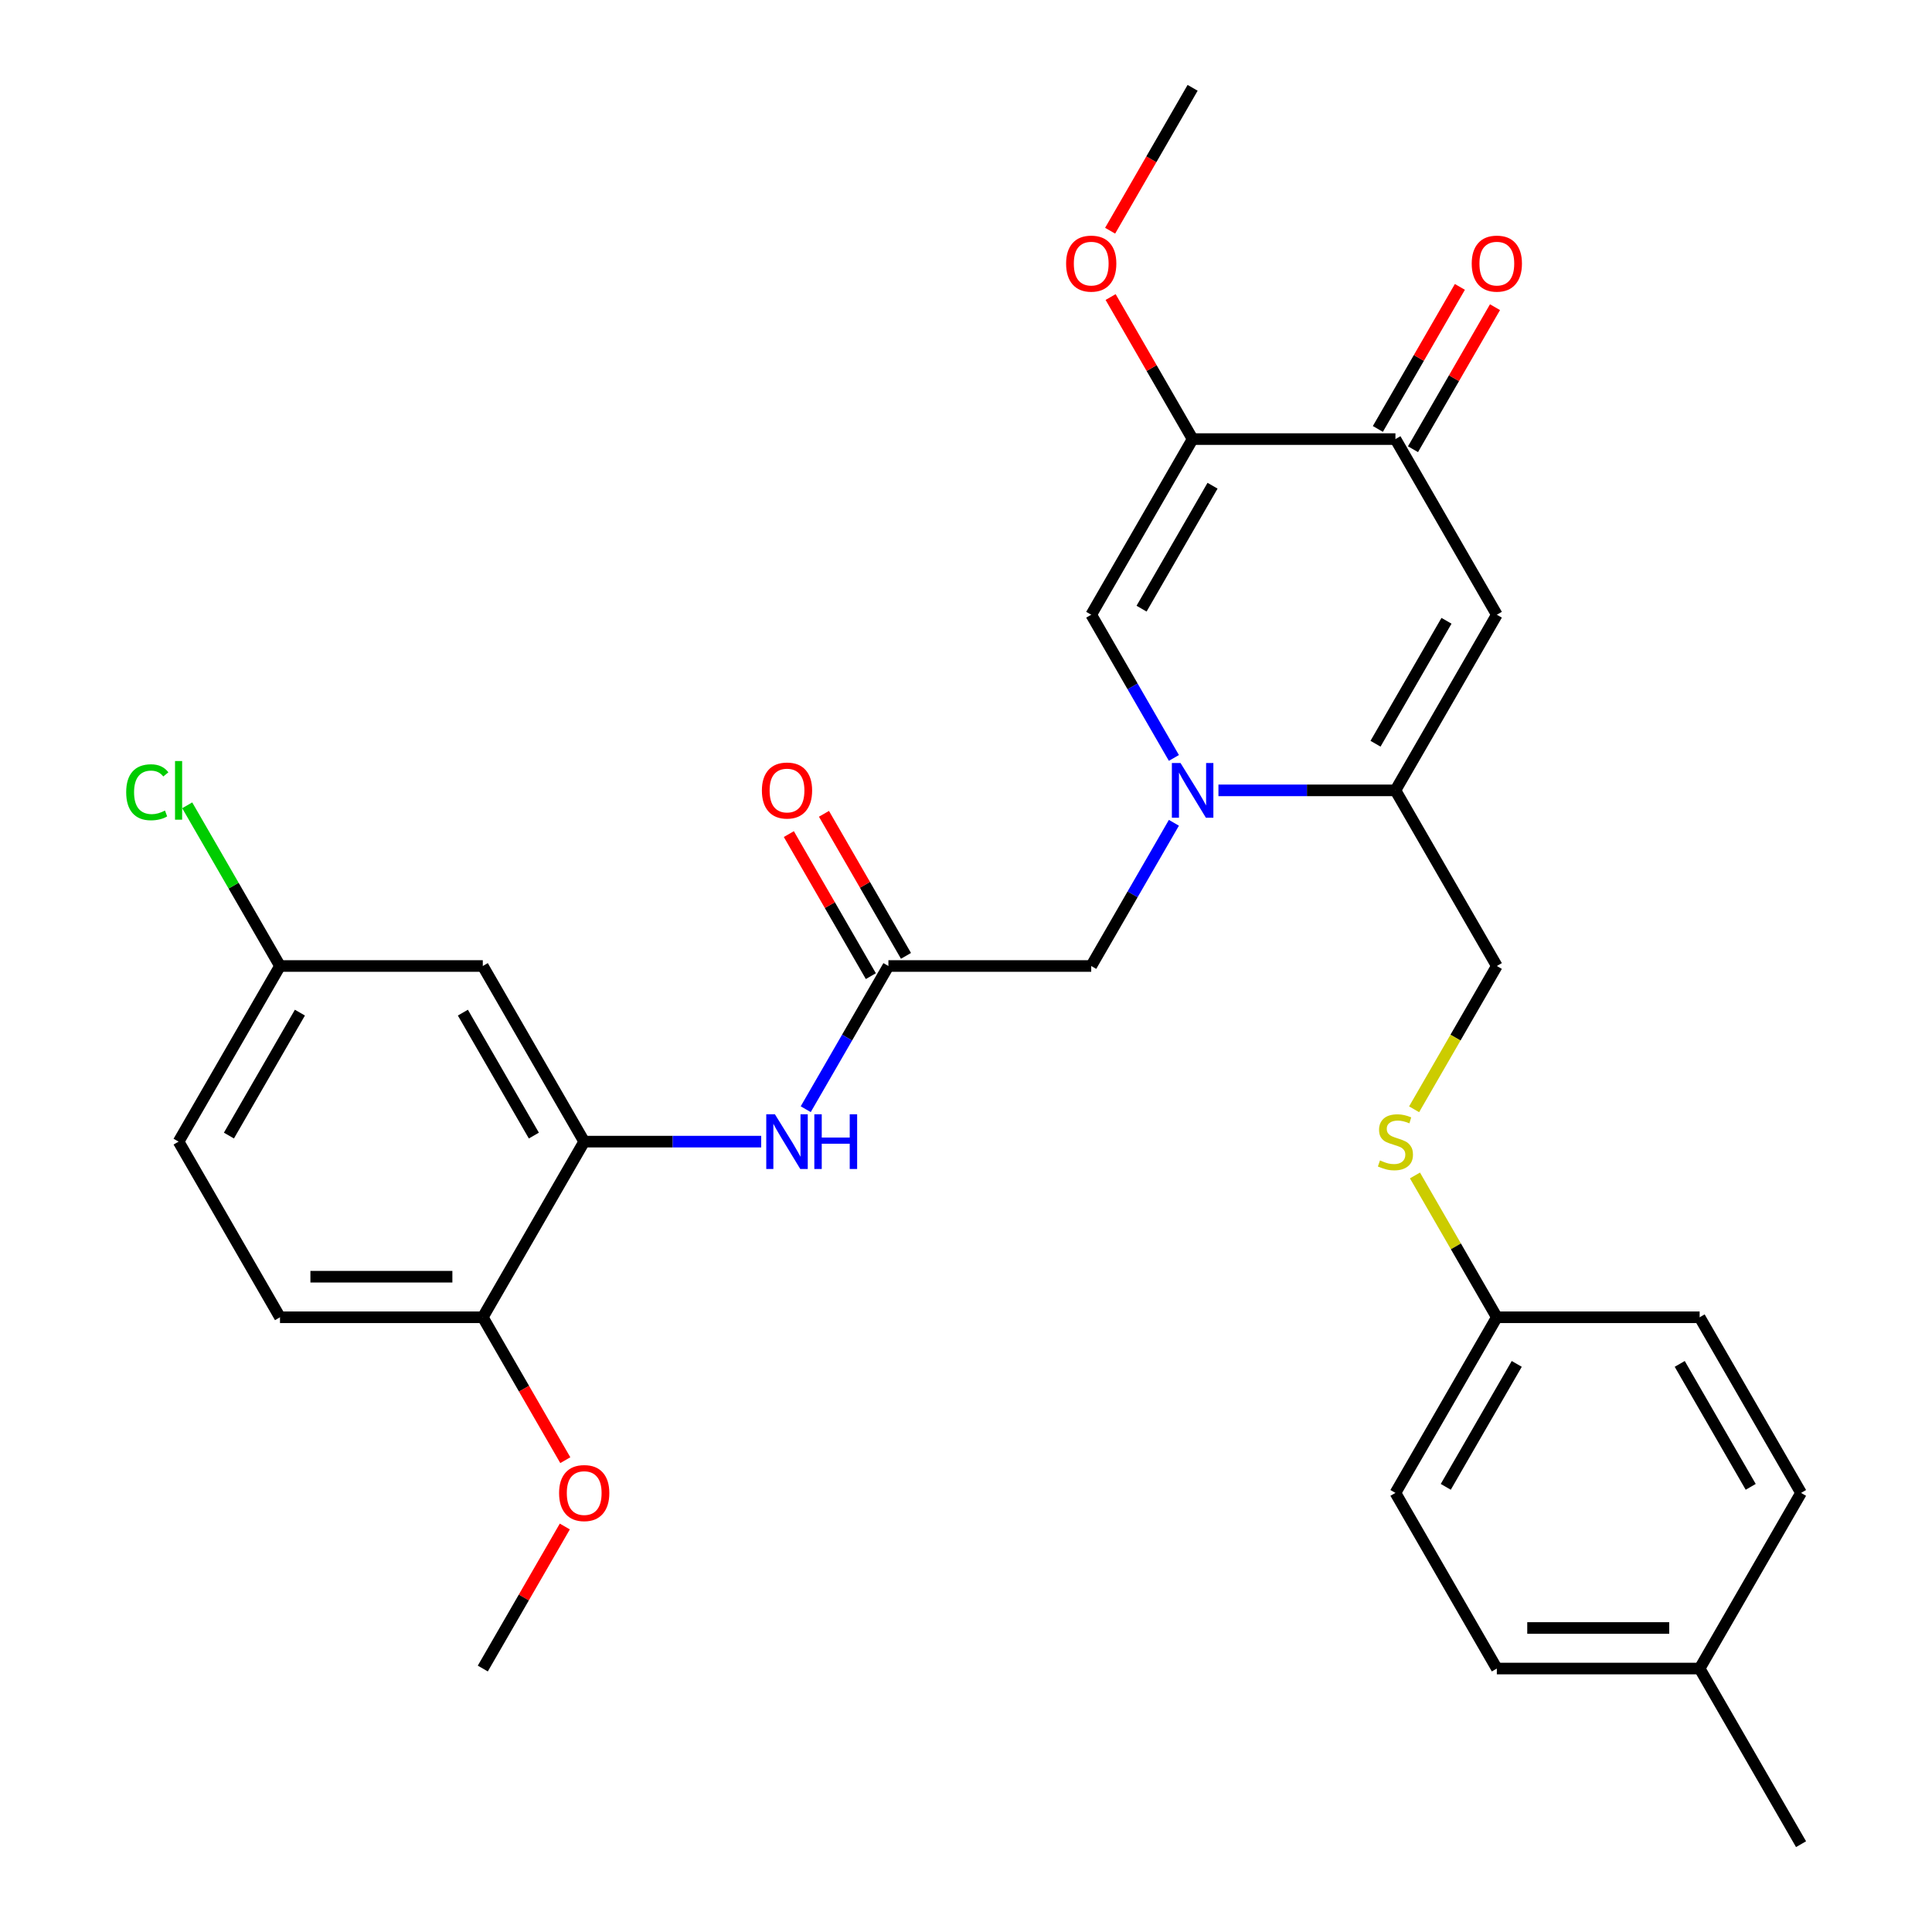 <?xml version='1.0' encoding='iso-8859-1'?>
<svg version='1.1' baseProfile='full'
              xmlns='http://www.w3.org/2000/svg'
                      xmlns:rdkit='http://www.rdkit.org/xml'
                      xmlns:xlink='http://www.w3.org/1999/xlink'
                  xml:space='preserve'
width='1000px' height='1000px' viewBox='0 0 1000 1000'>
<!-- END OF HEADER -->
<rect style='opacity:1.0;fill:#FFFFFF;stroke:none' width='1000' height='1000' x='0' y='0'> </rect>
<path class='bond-0' d='M 630.664,409.091 L 676.469,409.091' style='fill:none;fill-rule:evenodd;stroke:#0000FF;stroke-width:6px;stroke-linecap:butt;stroke-linejoin:miter;stroke-opacity:1' />
<path class='bond-0' d='M 676.469,409.091 L 722.273,409.091' style='fill:none;fill-rule:evenodd;stroke:#000000;stroke-width:6px;stroke-linecap:butt;stroke-linejoin:miter;stroke-opacity:1' />
<path class='bond-3' d='M 607.61,392.307 L 586.212,355.244' style='fill:none;fill-rule:evenodd;stroke:#0000FF;stroke-width:6px;stroke-linecap:butt;stroke-linejoin:miter;stroke-opacity:1' />
<path class='bond-3' d='M 586.212,355.244 L 564.814,318.182' style='fill:none;fill-rule:evenodd;stroke:#000000;stroke-width:6px;stroke-linecap:butt;stroke-linejoin:miter;stroke-opacity:1' />
<path class='bond-8' d='M 607.61,425.875 L 586.212,462.938' style='fill:none;fill-rule:evenodd;stroke:#0000FF;stroke-width:6px;stroke-linecap:butt;stroke-linejoin:miter;stroke-opacity:1' />
<path class='bond-8' d='M 586.212,462.938 L 564.814,500' style='fill:none;fill-rule:evenodd;stroke:#000000;stroke-width:6px;stroke-linecap:butt;stroke-linejoin:miter;stroke-opacity:1' />
<path class='bond-1' d='M 722.273,409.091 L 774.759,318.182' style='fill:none;fill-rule:evenodd;stroke:#000000;stroke-width:6px;stroke-linecap:butt;stroke-linejoin:miter;stroke-opacity:1' />
<path class='bond-1' d='M 711.964,384.957 L 748.704,321.321' style='fill:none;fill-rule:evenodd;stroke:#000000;stroke-width:6px;stroke-linecap:butt;stroke-linejoin:miter;stroke-opacity:1' />
<path class='bond-10' d='M 722.273,409.091 L 774.759,500' style='fill:none;fill-rule:evenodd;stroke:#000000;stroke-width:6px;stroke-linecap:butt;stroke-linejoin:miter;stroke-opacity:1' />
<path class='bond-30' d='M 774.759,318.182 L 722.273,227.273' style='fill:none;fill-rule:evenodd;stroke:#000000;stroke-width:6px;stroke-linecap:butt;stroke-linejoin:miter;stroke-opacity:1' />
<path class='bond-2' d='M 617.3,227.273 L 564.814,318.182' style='fill:none;fill-rule:evenodd;stroke:#000000;stroke-width:6px;stroke-linecap:butt;stroke-linejoin:miter;stroke-opacity:1' />
<path class='bond-2' d='M 627.609,251.406 L 590.868,315.043' style='fill:none;fill-rule:evenodd;stroke:#000000;stroke-width:6px;stroke-linecap:butt;stroke-linejoin:miter;stroke-opacity:1' />
<path class='bond-4' d='M 617.3,227.273 L 722.273,227.273' style='fill:none;fill-rule:evenodd;stroke:#000000;stroke-width:6px;stroke-linecap:butt;stroke-linejoin:miter;stroke-opacity:1' />
<path class='bond-17' d='M 617.3,227.273 L 596.075,190.51' style='fill:none;fill-rule:evenodd;stroke:#000000;stroke-width:6px;stroke-linecap:butt;stroke-linejoin:miter;stroke-opacity:1' />
<path class='bond-17' d='M 596.075,190.51 L 574.851,153.748' style='fill:none;fill-rule:evenodd;stroke:#FF0000;stroke-width:6px;stroke-linecap:butt;stroke-linejoin:miter;stroke-opacity:1' />
<path class='bond-12' d='M 731.364,232.521 L 752.589,195.759' style='fill:none;fill-rule:evenodd;stroke:#000000;stroke-width:6px;stroke-linecap:butt;stroke-linejoin:miter;stroke-opacity:1' />
<path class='bond-12' d='M 752.589,195.759 L 773.813,158.997' style='fill:none;fill-rule:evenodd;stroke:#FF0000;stroke-width:6px;stroke-linecap:butt;stroke-linejoin:miter;stroke-opacity:1' />
<path class='bond-12' d='M 713.182,222.024 L 734.407,185.262' style='fill:none;fill-rule:evenodd;stroke:#000000;stroke-width:6px;stroke-linecap:butt;stroke-linejoin:miter;stroke-opacity:1' />
<path class='bond-12' d='M 734.407,185.262 L 755.631,148.499' style='fill:none;fill-rule:evenodd;stroke:#FF0000;stroke-width:6px;stroke-linecap:butt;stroke-linejoin:miter;stroke-opacity:1' />
<path class='bond-5' d='M 302.382,590.909 L 348.186,590.909' style='fill:none;fill-rule:evenodd;stroke:#000000;stroke-width:6px;stroke-linecap:butt;stroke-linejoin:miter;stroke-opacity:1' />
<path class='bond-5' d='M 348.186,590.909 L 393.99,590.909' style='fill:none;fill-rule:evenodd;stroke:#0000FF;stroke-width:6px;stroke-linecap:butt;stroke-linejoin:miter;stroke-opacity:1' />
<path class='bond-9' d='M 302.382,590.909 L 249.895,500' style='fill:none;fill-rule:evenodd;stroke:#000000;stroke-width:6px;stroke-linecap:butt;stroke-linejoin:miter;stroke-opacity:1' />
<path class='bond-9' d='M 276.327,587.77 L 239.586,524.134' style='fill:none;fill-rule:evenodd;stroke:#000000;stroke-width:6px;stroke-linecap:butt;stroke-linejoin:miter;stroke-opacity:1' />
<path class='bond-11' d='M 302.382,590.909 L 249.895,681.818' style='fill:none;fill-rule:evenodd;stroke:#000000;stroke-width:6px;stroke-linecap:butt;stroke-linejoin:miter;stroke-opacity:1' />
<path class='bond-6' d='M 459.841,500 L 564.814,500' style='fill:none;fill-rule:evenodd;stroke:#000000;stroke-width:6px;stroke-linecap:butt;stroke-linejoin:miter;stroke-opacity:1' />
<path class='bond-7' d='M 459.841,500 L 438.443,537.062' style='fill:none;fill-rule:evenodd;stroke:#000000;stroke-width:6px;stroke-linecap:butt;stroke-linejoin:miter;stroke-opacity:1' />
<path class='bond-7' d='M 438.443,537.062 L 417.045,574.125' style='fill:none;fill-rule:evenodd;stroke:#0000FF;stroke-width:6px;stroke-linecap:butt;stroke-linejoin:miter;stroke-opacity:1' />
<path class='bond-14' d='M 468.932,494.751 L 447.707,457.989' style='fill:none;fill-rule:evenodd;stroke:#000000;stroke-width:6px;stroke-linecap:butt;stroke-linejoin:miter;stroke-opacity:1' />
<path class='bond-14' d='M 447.707,457.989 L 426.482,421.227' style='fill:none;fill-rule:evenodd;stroke:#FF0000;stroke-width:6px;stroke-linecap:butt;stroke-linejoin:miter;stroke-opacity:1' />
<path class='bond-14' d='M 450.75,505.249 L 429.525,468.486' style='fill:none;fill-rule:evenodd;stroke:#000000;stroke-width:6px;stroke-linecap:butt;stroke-linejoin:miter;stroke-opacity:1' />
<path class='bond-14' d='M 429.525,468.486 L 408.3,431.724' style='fill:none;fill-rule:evenodd;stroke:#FF0000;stroke-width:6px;stroke-linecap:butt;stroke-linejoin:miter;stroke-opacity:1' />
<path class='bond-16' d='M 249.895,500 L 144.923,500' style='fill:none;fill-rule:evenodd;stroke:#000000;stroke-width:6px;stroke-linecap:butt;stroke-linejoin:miter;stroke-opacity:1' />
<path class='bond-13' d='M 774.759,500 L 753.35,537.082' style='fill:none;fill-rule:evenodd;stroke:#000000;stroke-width:6px;stroke-linecap:butt;stroke-linejoin:miter;stroke-opacity:1' />
<path class='bond-13' d='M 753.35,537.082 L 731.94,574.165' style='fill:none;fill-rule:evenodd;stroke:#CCCC00;stroke-width:6px;stroke-linecap:butt;stroke-linejoin:miter;stroke-opacity:1' />
<path class='bond-15' d='M 249.895,681.818 L 144.923,681.818' style='fill:none;fill-rule:evenodd;stroke:#000000;stroke-width:6px;stroke-linecap:butt;stroke-linejoin:miter;stroke-opacity:1' />
<path class='bond-15' d='M 234.149,660.824 L 160.668,660.824' style='fill:none;fill-rule:evenodd;stroke:#000000;stroke-width:6px;stroke-linecap:butt;stroke-linejoin:miter;stroke-opacity:1' />
<path class='bond-24' d='M 249.895,681.818 L 271.247,718.801' style='fill:none;fill-rule:evenodd;stroke:#000000;stroke-width:6px;stroke-linecap:butt;stroke-linejoin:miter;stroke-opacity:1' />
<path class='bond-24' d='M 271.247,718.801 L 292.599,755.783' style='fill:none;fill-rule:evenodd;stroke:#FF0000;stroke-width:6px;stroke-linecap:butt;stroke-linejoin:miter;stroke-opacity:1' />
<path class='bond-18' d='M 732.379,608.413 L 753.569,645.116' style='fill:none;fill-rule:evenodd;stroke:#CCCC00;stroke-width:6px;stroke-linecap:butt;stroke-linejoin:miter;stroke-opacity:1' />
<path class='bond-18' d='M 753.569,645.116 L 774.759,681.818' style='fill:none;fill-rule:evenodd;stroke:#000000;stroke-width:6px;stroke-linecap:butt;stroke-linejoin:miter;stroke-opacity:1' />
<path class='bond-19' d='M 144.923,681.818 L 92.436,590.909' style='fill:none;fill-rule:evenodd;stroke:#000000;stroke-width:6px;stroke-linecap:butt;stroke-linejoin:miter;stroke-opacity:1' />
<path class='bond-20' d='M 144.923,500 L 120.912,458.412' style='fill:none;fill-rule:evenodd;stroke:#000000;stroke-width:6px;stroke-linecap:butt;stroke-linejoin:miter;stroke-opacity:1' />
<path class='bond-20' d='M 120.912,458.412 L 96.9,416.823' style='fill:none;fill-rule:evenodd;stroke:#00CC00;stroke-width:6px;stroke-linecap:butt;stroke-linejoin:miter;stroke-opacity:1' />
<path class='bond-32' d='M 144.923,500 L 92.436,590.909' style='fill:none;fill-rule:evenodd;stroke:#000000;stroke-width:6px;stroke-linecap:butt;stroke-linejoin:miter;stroke-opacity:1' />
<path class='bond-32' d='M 155.231,524.134 L 118.491,587.77' style='fill:none;fill-rule:evenodd;stroke:#000000;stroke-width:6px;stroke-linecap:butt;stroke-linejoin:miter;stroke-opacity:1' />
<path class='bond-27' d='M 574.596,119.419 L 595.948,82.437' style='fill:none;fill-rule:evenodd;stroke:#FF0000;stroke-width:6px;stroke-linecap:butt;stroke-linejoin:miter;stroke-opacity:1' />
<path class='bond-27' d='M 595.948,82.437 L 617.3,45.455' style='fill:none;fill-rule:evenodd;stroke:#000000;stroke-width:6px;stroke-linecap:butt;stroke-linejoin:miter;stroke-opacity:1' />
<path class='bond-22' d='M 774.759,681.818 L 879.732,681.818' style='fill:none;fill-rule:evenodd;stroke:#000000;stroke-width:6px;stroke-linecap:butt;stroke-linejoin:miter;stroke-opacity:1' />
<path class='bond-23' d='M 774.759,681.818 L 722.273,772.727' style='fill:none;fill-rule:evenodd;stroke:#000000;stroke-width:6px;stroke-linecap:butt;stroke-linejoin:miter;stroke-opacity:1' />
<path class='bond-23' d='M 785.068,705.952 L 748.328,769.588' style='fill:none;fill-rule:evenodd;stroke:#000000;stroke-width:6px;stroke-linecap:butt;stroke-linejoin:miter;stroke-opacity:1' />
<path class='bond-21' d='M 879.732,863.636 L 774.759,863.636' style='fill:none;fill-rule:evenodd;stroke:#000000;stroke-width:6px;stroke-linecap:butt;stroke-linejoin:miter;stroke-opacity:1' />
<path class='bond-21' d='M 863.986,842.642 L 790.505,842.642' style='fill:none;fill-rule:evenodd;stroke:#000000;stroke-width:6px;stroke-linecap:butt;stroke-linejoin:miter;stroke-opacity:1' />
<path class='bond-28' d='M 879.732,863.636 L 932.218,954.545' style='fill:none;fill-rule:evenodd;stroke:#000000;stroke-width:6px;stroke-linecap:butt;stroke-linejoin:miter;stroke-opacity:1' />
<path class='bond-31' d='M 879.732,863.636 L 932.218,772.727' style='fill:none;fill-rule:evenodd;stroke:#000000;stroke-width:6px;stroke-linecap:butt;stroke-linejoin:miter;stroke-opacity:1' />
<path class='bond-26' d='M 879.732,681.818 L 932.218,772.727' style='fill:none;fill-rule:evenodd;stroke:#000000;stroke-width:6px;stroke-linecap:butt;stroke-linejoin:miter;stroke-opacity:1' />
<path class='bond-26' d='M 869.423,705.952 L 906.164,769.588' style='fill:none;fill-rule:evenodd;stroke:#000000;stroke-width:6px;stroke-linecap:butt;stroke-linejoin:miter;stroke-opacity:1' />
<path class='bond-25' d='M 722.273,772.727 L 774.759,863.636' style='fill:none;fill-rule:evenodd;stroke:#000000;stroke-width:6px;stroke-linecap:butt;stroke-linejoin:miter;stroke-opacity:1' />
<path class='bond-29' d='M 292.345,790.112 L 271.12,826.874' style='fill:none;fill-rule:evenodd;stroke:#FF0000;stroke-width:6px;stroke-linecap:butt;stroke-linejoin:miter;stroke-opacity:1' />
<path class='bond-29' d='M 271.12,826.874 L 249.895,863.636' style='fill:none;fill-rule:evenodd;stroke:#000000;stroke-width:6px;stroke-linecap:butt;stroke-linejoin:miter;stroke-opacity:1' />
<path  class='atom-0' d='M 611.04 394.931
L 620.32 409.931
Q 621.24 411.411, 622.72 414.091
Q 624.2 416.771, 624.28 416.931
L 624.28 394.931
L 628.04 394.931
L 628.04 423.251
L 624.16 423.251
L 614.2 406.851
Q 613.04 404.931, 611.8 402.731
Q 610.6 400.531, 610.24 399.851
L 610.24 423.251
L 606.56 423.251
L 606.56 394.931
L 611.04 394.931
' fill='#0000FF'/>
<path  class='atom-8' d='M 401.094 576.749
L 410.374 591.749
Q 411.294 593.229, 412.774 595.909
Q 414.254 598.589, 414.334 598.749
L 414.334 576.749
L 418.094 576.749
L 418.094 605.069
L 414.214 605.069
L 404.254 588.669
Q 403.094 586.749, 401.854 584.549
Q 400.654 582.349, 400.294 581.669
L 400.294 605.069
L 396.614 605.069
L 396.614 576.749
L 401.094 576.749
' fill='#0000FF'/>
<path  class='atom-8' d='M 421.494 576.749
L 425.334 576.749
L 425.334 588.789
L 439.814 588.789
L 439.814 576.749
L 443.654 576.749
L 443.654 605.069
L 439.814 605.069
L 439.814 591.989
L 425.334 591.989
L 425.334 605.069
L 421.494 605.069
L 421.494 576.749
' fill='#0000FF'/>
<path  class='atom-13' d='M 761.759 136.444
Q 761.759 129.644, 765.119 125.844
Q 768.479 122.044, 774.759 122.044
Q 781.039 122.044, 784.399 125.844
Q 787.759 129.644, 787.759 136.444
Q 787.759 143.324, 784.359 147.244
Q 780.959 151.124, 774.759 151.124
Q 768.519 151.124, 765.119 147.244
Q 761.759 143.364, 761.759 136.444
M 774.759 147.924
Q 779.079 147.924, 781.399 145.044
Q 783.759 142.124, 783.759 136.444
Q 783.759 130.884, 781.399 128.084
Q 779.079 125.244, 774.759 125.244
Q 770.439 125.244, 768.079 128.044
Q 765.759 130.844, 765.759 136.444
Q 765.759 142.164, 768.079 145.044
Q 770.439 147.924, 774.759 147.924
' fill='#FF0000'/>
<path  class='atom-14' d='M 714.273 600.629
Q 714.593 600.749, 715.913 601.309
Q 717.233 601.869, 718.673 602.229
Q 720.153 602.549, 721.593 602.549
Q 724.273 602.549, 725.833 601.269
Q 727.393 599.949, 727.393 597.669
Q 727.393 596.109, 726.593 595.149
Q 725.833 594.189, 724.633 593.669
Q 723.433 593.149, 721.433 592.549
Q 718.913 591.789, 717.393 591.069
Q 715.913 590.349, 714.833 588.829
Q 713.793 587.309, 713.793 584.749
Q 713.793 581.189, 716.193 578.989
Q 718.633 576.789, 723.433 576.789
Q 726.713 576.789, 730.433 578.349
L 729.513 581.429
Q 726.113 580.029, 723.553 580.029
Q 720.793 580.029, 719.273 581.189
Q 717.753 582.309, 717.793 584.269
Q 717.793 585.789, 718.553 586.709
Q 719.353 587.629, 720.473 588.149
Q 721.633 588.669, 723.553 589.269
Q 726.113 590.069, 727.633 590.869
Q 729.153 591.669, 730.233 593.309
Q 731.353 594.909, 731.353 597.669
Q 731.353 601.589, 728.713 603.709
Q 726.113 605.789, 721.753 605.789
Q 719.233 605.789, 717.313 605.229
Q 715.433 604.709, 713.193 603.789
L 714.273 600.629
' fill='#CCCC00'/>
<path  class='atom-15' d='M 394.354 409.171
Q 394.354 402.371, 397.714 398.571
Q 401.074 394.771, 407.354 394.771
Q 413.634 394.771, 416.994 398.571
Q 420.354 402.371, 420.354 409.171
Q 420.354 416.051, 416.954 419.971
Q 413.554 423.851, 407.354 423.851
Q 401.114 423.851, 397.714 419.971
Q 394.354 416.091, 394.354 409.171
M 407.354 420.651
Q 411.674 420.651, 413.994 417.771
Q 416.354 414.851, 416.354 409.171
Q 416.354 403.611, 413.994 400.811
Q 411.674 397.971, 407.354 397.971
Q 403.034 397.971, 400.674 400.771
Q 398.354 403.571, 398.354 409.171
Q 398.354 414.891, 400.674 417.771
Q 403.034 420.651, 407.354 420.651
' fill='#FF0000'/>
<path  class='atom-18' d='M 551.814 136.444
Q 551.814 129.644, 555.174 125.844
Q 558.534 122.044, 564.814 122.044
Q 571.094 122.044, 574.454 125.844
Q 577.814 129.644, 577.814 136.444
Q 577.814 143.324, 574.414 147.244
Q 571.014 151.124, 564.814 151.124
Q 558.574 151.124, 555.174 147.244
Q 551.814 143.364, 551.814 136.444
M 564.814 147.924
Q 569.134 147.924, 571.454 145.044
Q 573.814 142.124, 573.814 136.444
Q 573.814 130.884, 571.454 128.084
Q 569.134 125.244, 564.814 125.244
Q 560.494 125.244, 558.134 128.044
Q 555.814 130.844, 555.814 136.444
Q 555.814 142.164, 558.134 145.044
Q 560.494 147.924, 564.814 147.924
' fill='#FF0000'/>
<path  class='atom-21' d='M 65.316 410.071
Q 65.316 403.031, 68.596 399.351
Q 71.916 395.631, 78.196 395.631
Q 84.036 395.631, 87.156 399.751
L 84.516 401.911
Q 82.236 398.911, 78.196 398.911
Q 73.916 398.911, 71.636 401.791
Q 69.396 404.631, 69.396 410.071
Q 69.396 415.671, 71.716 418.551
Q 74.076 421.431, 78.636 421.431
Q 81.756 421.431, 85.396 419.551
L 86.516 422.551
Q 85.036 423.511, 82.796 424.071
Q 80.556 424.631, 78.076 424.631
Q 71.916 424.631, 68.596 420.871
Q 65.316 417.111, 65.316 410.071
' fill='#00CC00'/>
<path  class='atom-21' d='M 90.596 393.911
L 94.276 393.911
L 94.276 424.271
L 90.596 424.271
L 90.596 393.911
' fill='#00CC00'/>
<path  class='atom-25' d='M 289.382 772.807
Q 289.382 766.007, 292.742 762.207
Q 296.102 758.407, 302.382 758.407
Q 308.662 758.407, 312.022 762.207
Q 315.382 766.007, 315.382 772.807
Q 315.382 779.687, 311.982 783.607
Q 308.582 787.487, 302.382 787.487
Q 296.142 787.487, 292.742 783.607
Q 289.382 779.727, 289.382 772.807
M 302.382 784.287
Q 306.702 784.287, 309.022 781.407
Q 311.382 778.487, 311.382 772.807
Q 311.382 767.247, 309.022 764.447
Q 306.702 761.607, 302.382 761.607
Q 298.062 761.607, 295.702 764.407
Q 293.382 767.207, 293.382 772.807
Q 293.382 778.527, 295.702 781.407
Q 298.062 784.287, 302.382 784.287
' fill='#FF0000'/>
</svg>
